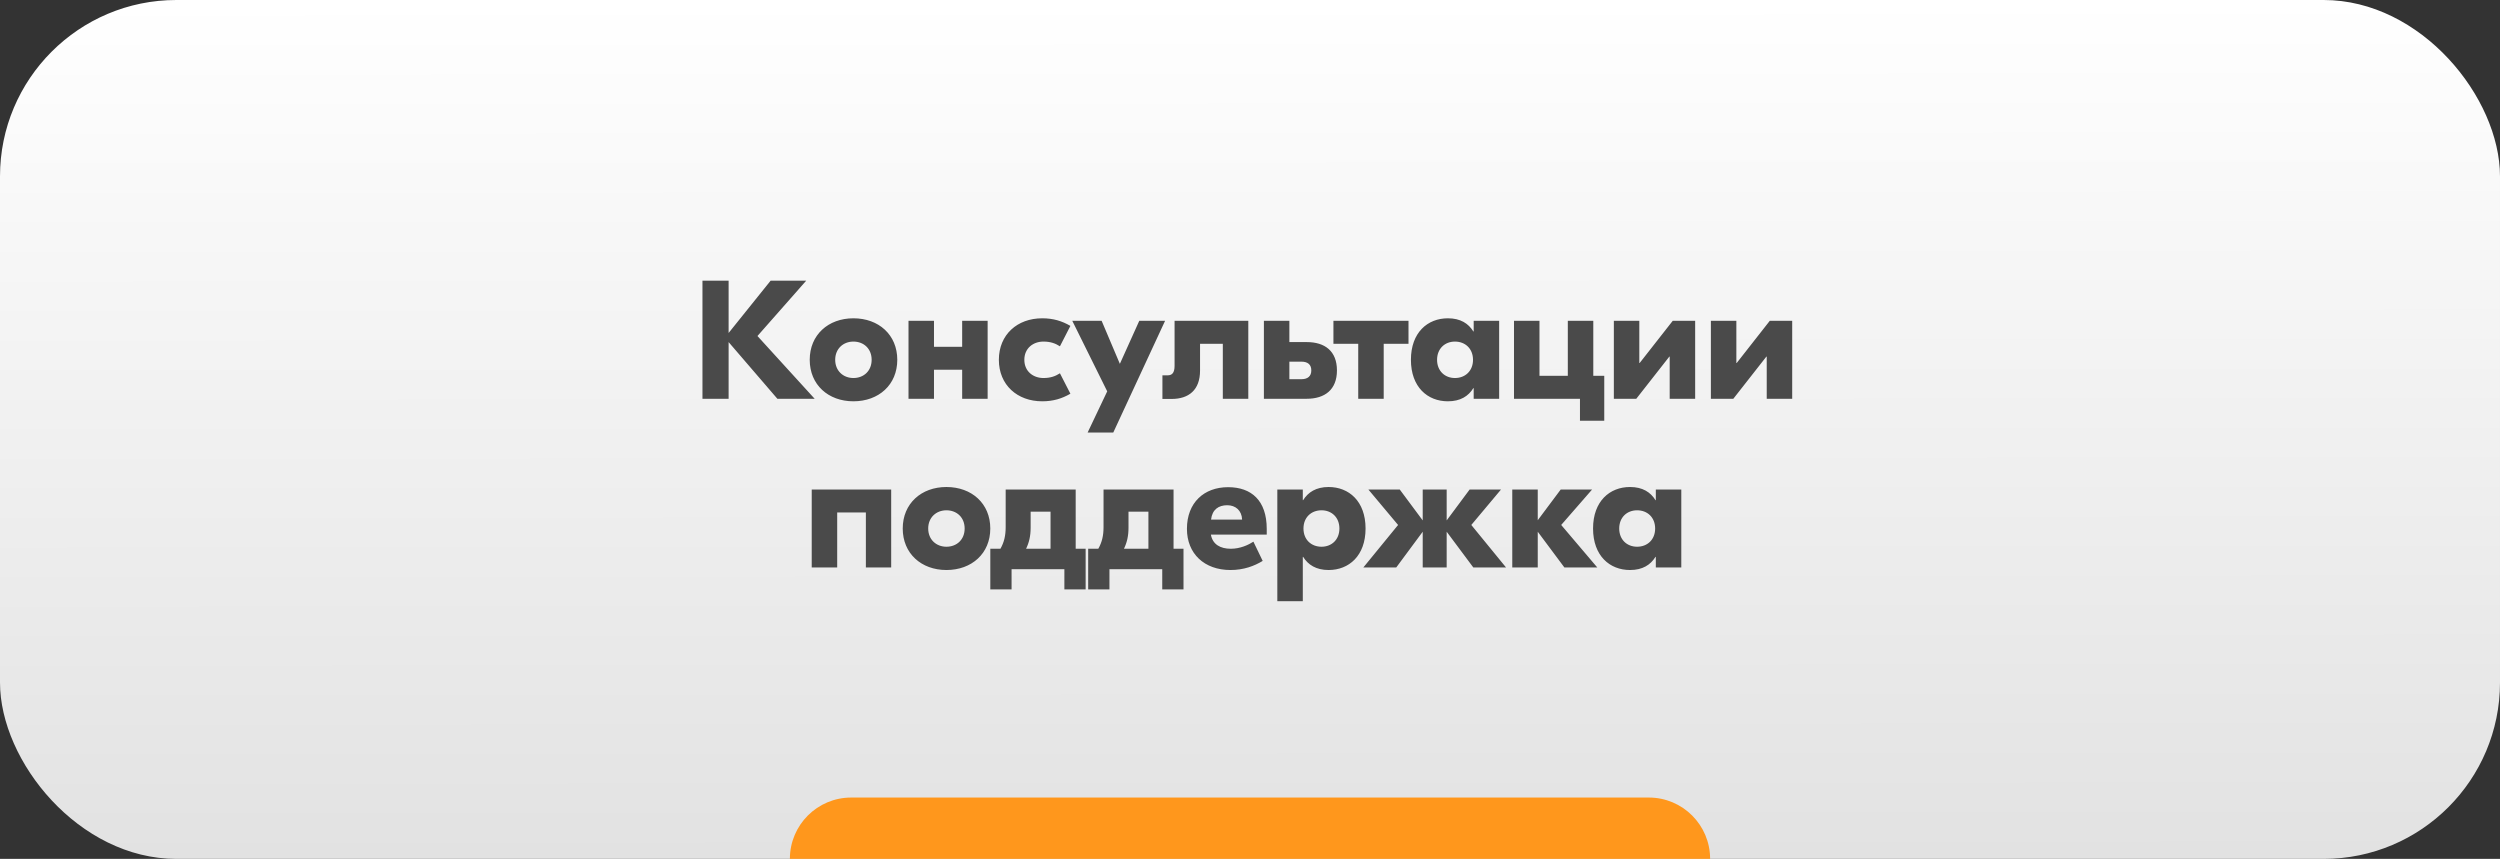 <?xml version="1.0" encoding="UTF-8"?> <svg xmlns="http://www.w3.org/2000/svg" width="326" height="112" viewBox="0 0 326 112" fill="none"><rect x="0" y="0" width="326" height="112" fill="#333333" stroke="none"/><rect width="326" height="112" rx="23" fill="url(#paint0_linear_3661_36865)"></rect><path d="M103 112C103 107.582 106.582 104 111 104H215C219.418 104 223 107.582 223 112V112H103V112Z" fill="#FF971C"></path><path d="M106.231 52H101.369L95.011 44.608V52H91.601V36.6H95.011V43.42L100.489 36.6H105.131L98.773 43.816L106.231 52ZM111.286 41.506C114.586 41.506 117.006 43.662 117.006 46.918C117.006 50.174 114.586 52.33 111.286 52.33C108.008 52.33 105.588 50.174 105.588 46.918C105.588 43.662 108.008 41.506 111.286 41.506ZM111.286 44.542C109.966 44.542 108.91 45.466 108.91 46.918C108.91 48.37 109.966 49.294 111.286 49.294C112.628 49.294 113.662 48.37 113.662 46.918C113.662 45.466 112.628 44.542 111.286 44.542ZM125.466 41.836H128.788V52H125.466V48.216H121.792V52H118.47V41.836H121.792V45.224H125.466V41.836ZM135.906 52.33C132.65 52.33 130.252 50.196 130.252 46.918C130.252 43.64 132.65 41.506 135.906 41.506C137.336 41.506 138.48 41.858 139.58 42.496L138.216 45.158C137.6 44.762 136.962 44.542 136.06 44.542C134.74 44.542 133.574 45.4 133.574 46.918C133.574 48.436 134.74 49.294 136.06 49.294C136.962 49.294 137.6 49.074 138.216 48.678L139.58 51.34C138.48 51.978 137.336 52.33 135.906 52.33ZM148.56 41.836H151.926L145.172 56.4H141.828L144.38 51.032L139.826 41.836H143.654L146.03 47.446L148.56 41.836ZM162.778 41.836V52H159.456V44.828H156.486V48.326C156.486 50.856 155.012 52.022 152.79 52.022H151.58V48.942H152.262C152.79 48.942 153.164 48.678 153.164 47.71V41.836H162.778ZM170.4 44.608C172.732 44.608 174.338 45.752 174.338 48.304C174.338 50.834 172.732 52 170.4 52H164.812V41.836H168.134V44.608H170.4ZM169.696 49.448C170.532 49.448 170.994 49.052 170.994 48.304C170.994 47.534 170.532 47.16 169.696 47.16H168.134V49.448H169.696ZM183.669 41.836V44.828H180.435V52H177.113V44.828H173.879V41.836H183.669ZM188.802 52.33C186.162 52.33 183.984 50.482 183.984 46.918C183.984 43.354 186.162 41.506 188.802 41.506C190.452 41.506 191.486 42.188 192.124 43.222H192.168V41.836H195.49V52H192.168V50.614H192.124C191.486 51.648 190.452 52.33 188.802 52.33ZM189.726 49.294C191.068 49.294 192.08 48.37 192.08 46.918C192.08 45.466 191.068 44.542 189.726 44.542C188.406 44.542 187.394 45.466 187.394 46.918C187.394 48.37 188.406 49.294 189.726 49.294ZM207.765 49.008H209.195V54.86H206.027V52H200.747H197.425V41.836H200.747V49.008H204.443V41.836H207.765V49.008ZM210.445 52V41.836H213.767V47.336H213.811L218.123 41.836H221.049V52H217.727V46.5H217.683L213.371 52H210.445ZM223.099 52V41.836H226.421V47.336H226.465L230.777 41.836H233.703V52H230.381V46.5H230.337L226.025 52H223.099ZM116.21 63.836V74H112.91V66.828H109.17V74H105.848V63.836H109.17H116.21ZM123.414 63.506C126.714 63.506 129.134 65.662 129.134 68.918C129.134 72.174 126.714 74.33 123.414 74.33C120.136 74.33 117.716 72.174 117.716 68.918C117.716 65.662 120.136 63.506 123.414 63.506ZM123.414 66.542C122.094 66.542 121.038 67.466 121.038 68.918C121.038 70.37 122.094 71.294 123.414 71.294C124.756 71.294 125.79 70.37 125.79 68.918C125.79 67.466 124.756 66.542 123.414 66.542ZM140.269 71.558H141.567V76.86H138.795V74.22H131.909V76.86H129.137V71.558H130.457C130.941 70.7 131.139 69.842 131.139 68.742V63.836H134.395H138.905H140.269V71.558ZM134.395 68.83C134.395 69.886 134.197 70.744 133.801 71.558H136.991V66.718H134.395V68.83ZM153.031 71.558H154.329V76.86H151.557V74.22H144.671V76.86H141.899V71.558H143.219C143.703 70.7 143.901 69.842 143.901 68.742V63.836H147.157H151.667H153.031V71.558ZM147.157 68.83C147.157 69.886 146.959 70.744 146.563 71.558H149.753V66.718H147.157V68.83ZM160.144 63.528C163.202 63.528 165.182 65.288 165.182 68.962V69.71H157.9C158.12 70.986 159.132 71.558 160.496 71.558C161.728 71.558 162.806 71.052 163.444 70.634L164.654 73.142C163.576 73.802 162.19 74.33 160.452 74.33C157.042 74.33 154.776 72.196 154.776 68.962C154.776 65.53 157.02 63.528 160.144 63.528ZM160.034 65.882C158.912 65.882 158.076 66.432 157.922 67.752H161.97C161.926 66.564 161.112 65.882 160.034 65.882ZM166.563 78.4V63.836H169.885V65.222H169.929C170.567 64.188 171.623 63.506 173.251 63.506C175.891 63.506 178.069 65.354 178.069 68.918C178.069 72.482 175.891 74.33 173.251 74.33C171.623 74.33 170.567 73.648 169.929 72.614H169.885V78.4H166.563ZM172.327 71.294C173.647 71.294 174.659 70.37 174.659 68.918C174.659 67.466 173.647 66.542 172.327 66.542C170.985 66.542 169.973 67.466 169.973 68.918C169.973 70.37 170.985 71.294 172.327 71.294ZM196.39 74H192.122L188.646 69.336V74H185.522V69.336L182.068 74H177.778L182.31 68.456L178.438 63.836H182.53L185.522 67.862V63.836H188.646V67.862L191.638 63.836H195.73L191.858 68.456L196.39 74ZM208.288 74H203.998L200.522 69.336V74H197.2V63.836H200.522V67.84L203.514 63.836H207.606L203.58 68.456L208.288 74ZM212.553 74.33C209.913 74.33 207.735 72.482 207.735 68.918C207.735 65.354 209.913 63.506 212.553 63.506C214.203 63.506 215.237 64.188 215.875 65.222H215.919V63.836H219.241V74H215.919V72.614H215.875C215.237 73.648 214.203 74.33 212.553 74.33ZM213.477 71.294C214.819 71.294 215.831 70.37 215.831 68.918C215.831 67.466 214.819 66.542 213.477 66.542C212.157 66.542 211.145 67.466 211.145 68.918C211.145 70.37 212.157 71.294 213.477 71.294Z" fill="#4A4A4A"></path><defs><linearGradient id="paint0_linear_3661_36865" x1="163" y1="3.38995e-08" x2="163.273" y2="393" gradientUnits="userSpaceOnUse"><stop stop-color="white"></stop><stop offset="1" stop-color="#999999"></stop></linearGradient></defs></svg> 